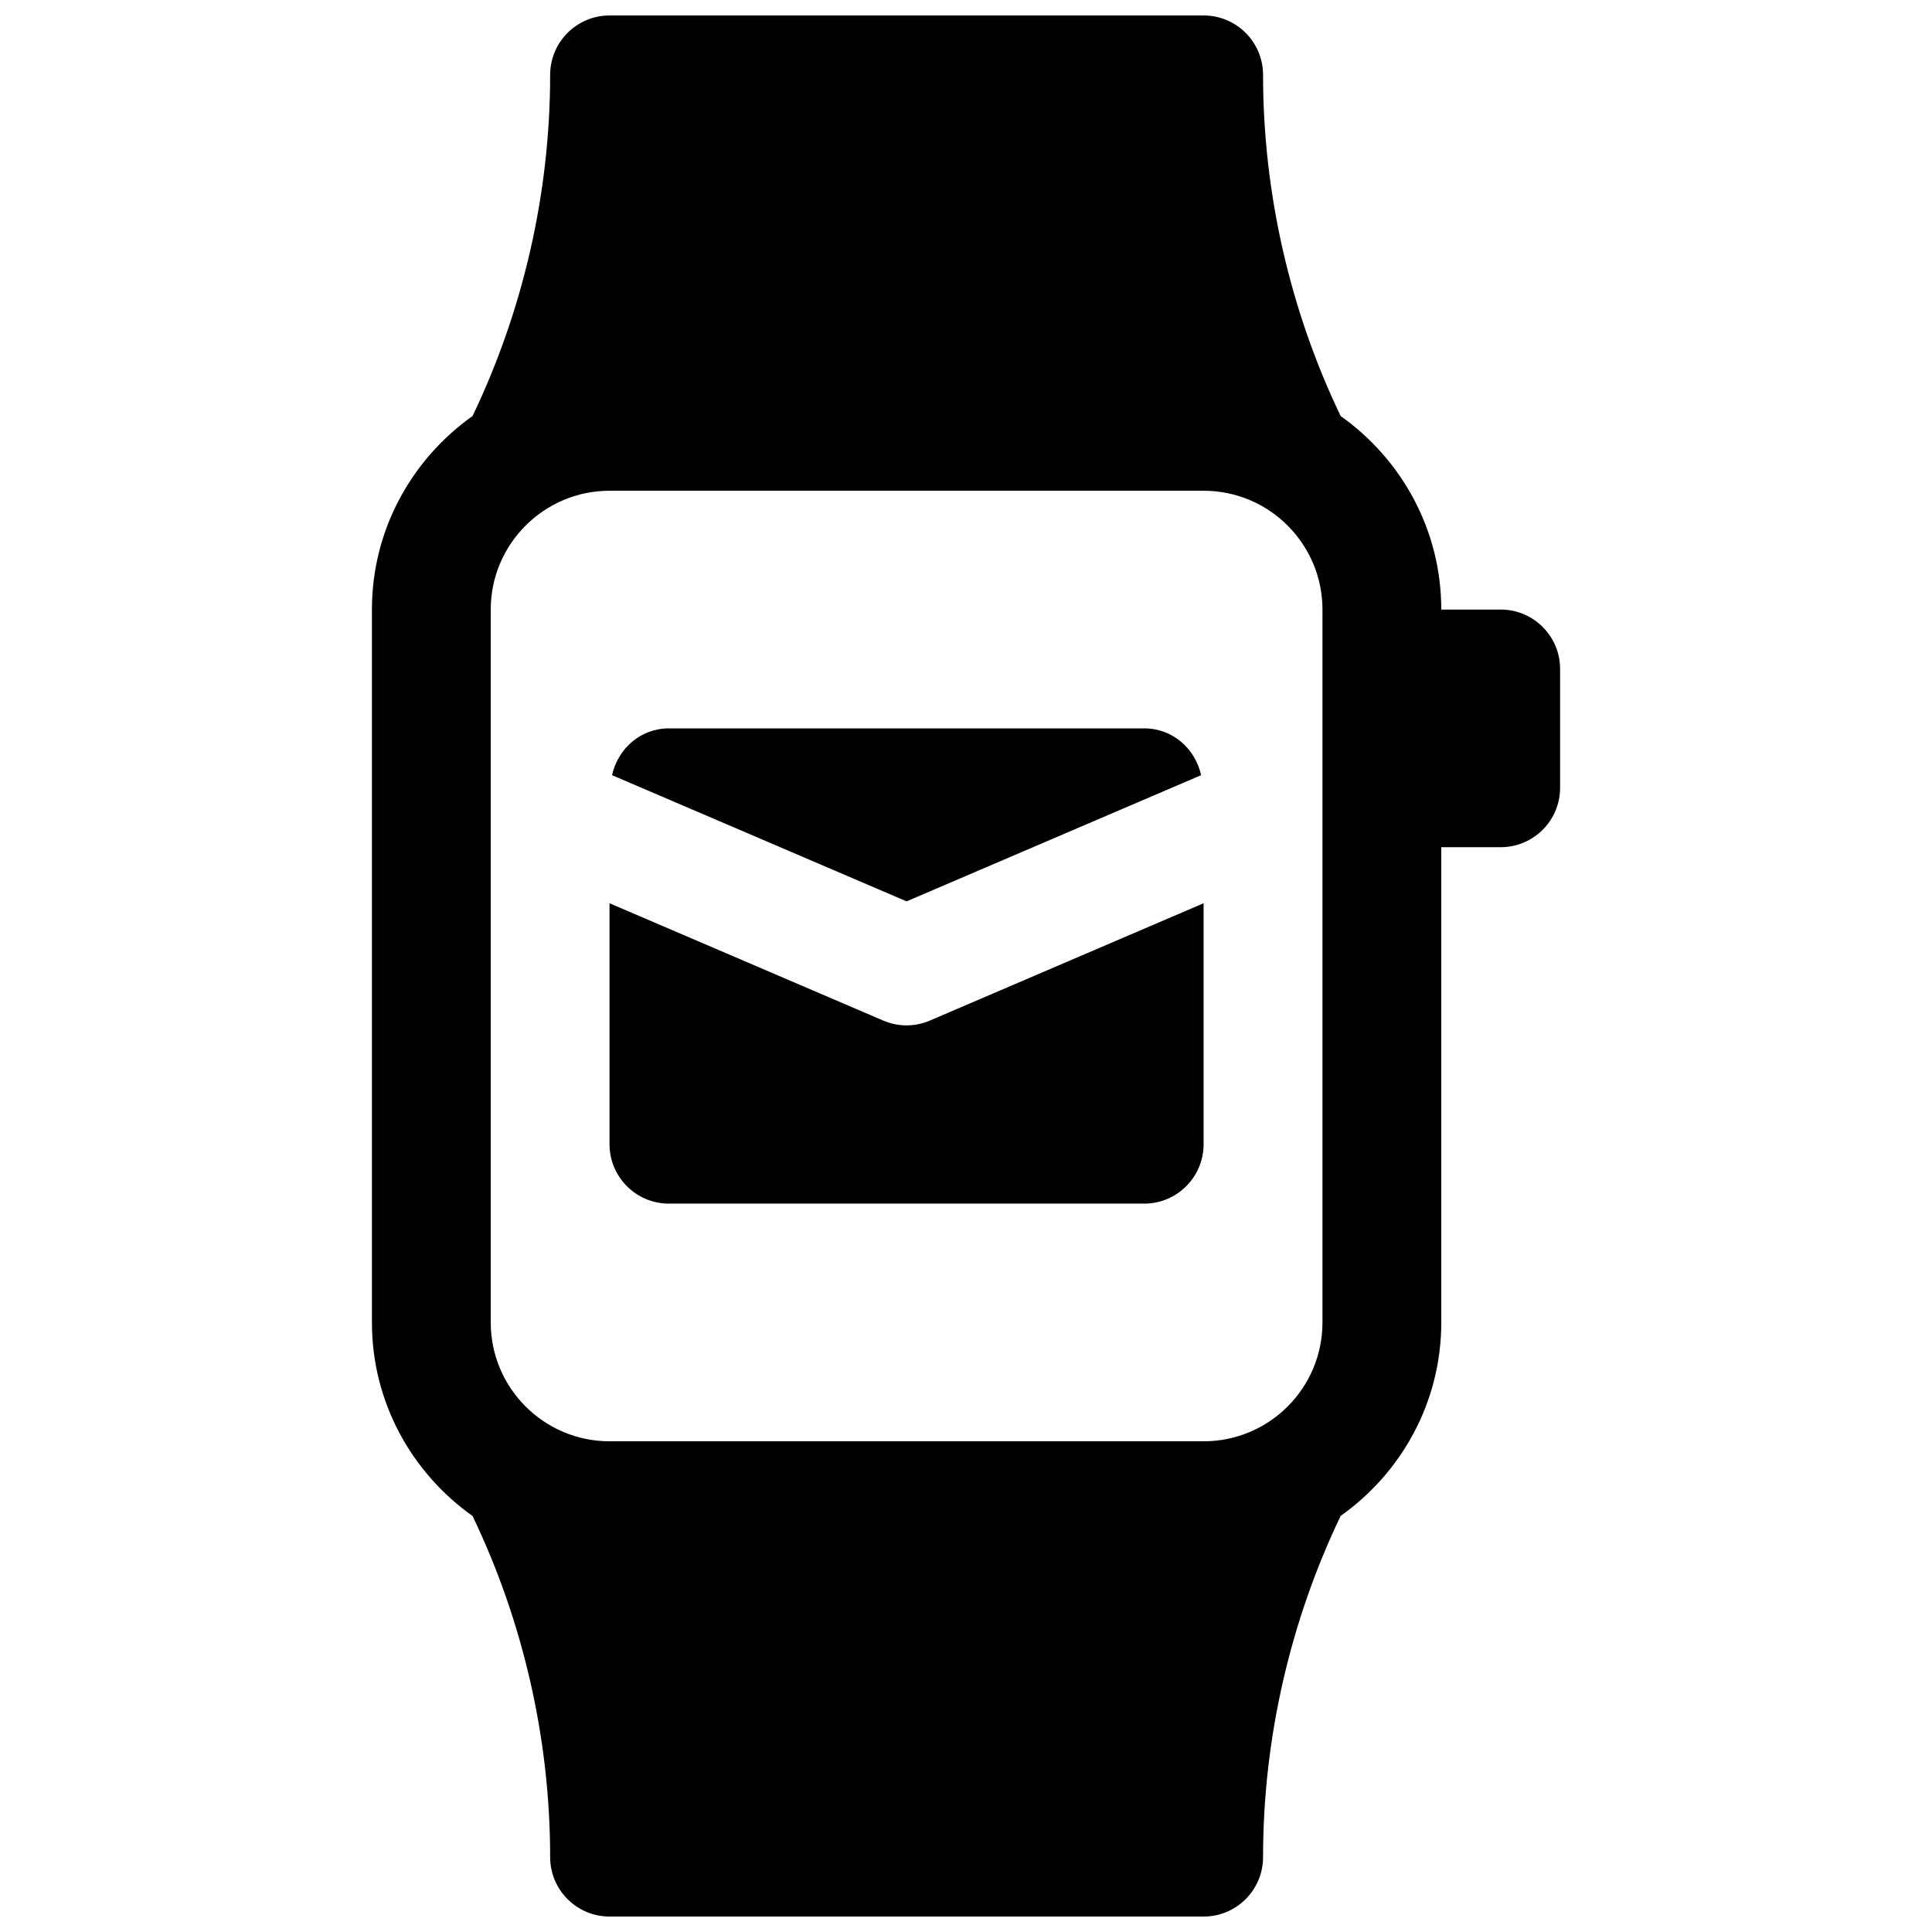 <?xml version="1.0" encoding="UTF-8"?>
<!-- Uploaded to: SVG Repo, www.svgrepo.com, Generator: SVG Repo Mixer Tools -->
<svg width="800px" height="800px" version="1.1" viewBox="144 144 512 512" xmlns="http://www.w3.org/2000/svg">
 <defs>
  <clipPath id="a">
   <path d="m242 148.09h316v503.81h-316z"/>
  </clipPath>
 </defs>
 <path d="m462.31 349.43c-1.574-7.055-7.555-12.406-15.082-12.406h-125.95c-7.523 0-13.508 5.352-15.082 12.406l78.059 33.438z"/>
 <path d="m384.25 415.74c-2.109 0-4.219-0.441-6.203-1.289l-72.516-31.082v63.859c0 8.691 7.051 15.746 15.742 15.746h125.95c8.691 0 15.746-7.055 15.746-15.746v-63.859l-72.52 31.082c-1.984 0.848-4.094 1.289-6.203 1.289z"/>
 <g clip-path="url(#a)">
  <path d="m541.7 305.54h-15.746c0-21.191-10.578-39.863-26.672-51.293-13.348-27.836-20.559-58.949-20.559-90.406 0-8.688-7.055-15.742-15.742-15.742h-157.44c-8.691 0-15.746 7.055-15.746 15.742 0 31.457-7.211 62.566-20.562 90.402-16.09 11.434-26.668 30.105-26.668 51.297v188.93c0 21.191 10.578 39.863 26.672 51.293 13.348 27.836 20.559 58.914 20.559 90.402 0 8.691 7.055 15.742 15.746 15.742h157.44c8.691 0 15.742-7.055 15.742-15.742 0-31.488 7.211-62.566 20.562-90.434 16.09-11.398 26.668-30.105 26.668-51.266v-125.95h15.742c8.695 0 15.746-7.055 15.746-15.746v-31.488c0-8.691-7.051-15.742-15.742-15.742zm-47.234 188.93c0 17.383-14.105 31.488-31.488 31.488h-157.44c-17.352 0-31.488-14.105-31.488-31.488v-188.93c0-17.352 14.137-31.488 31.488-31.488h157.44c17.383 0 31.488 14.137 31.488 31.488z"/>
 </g>
</svg>
